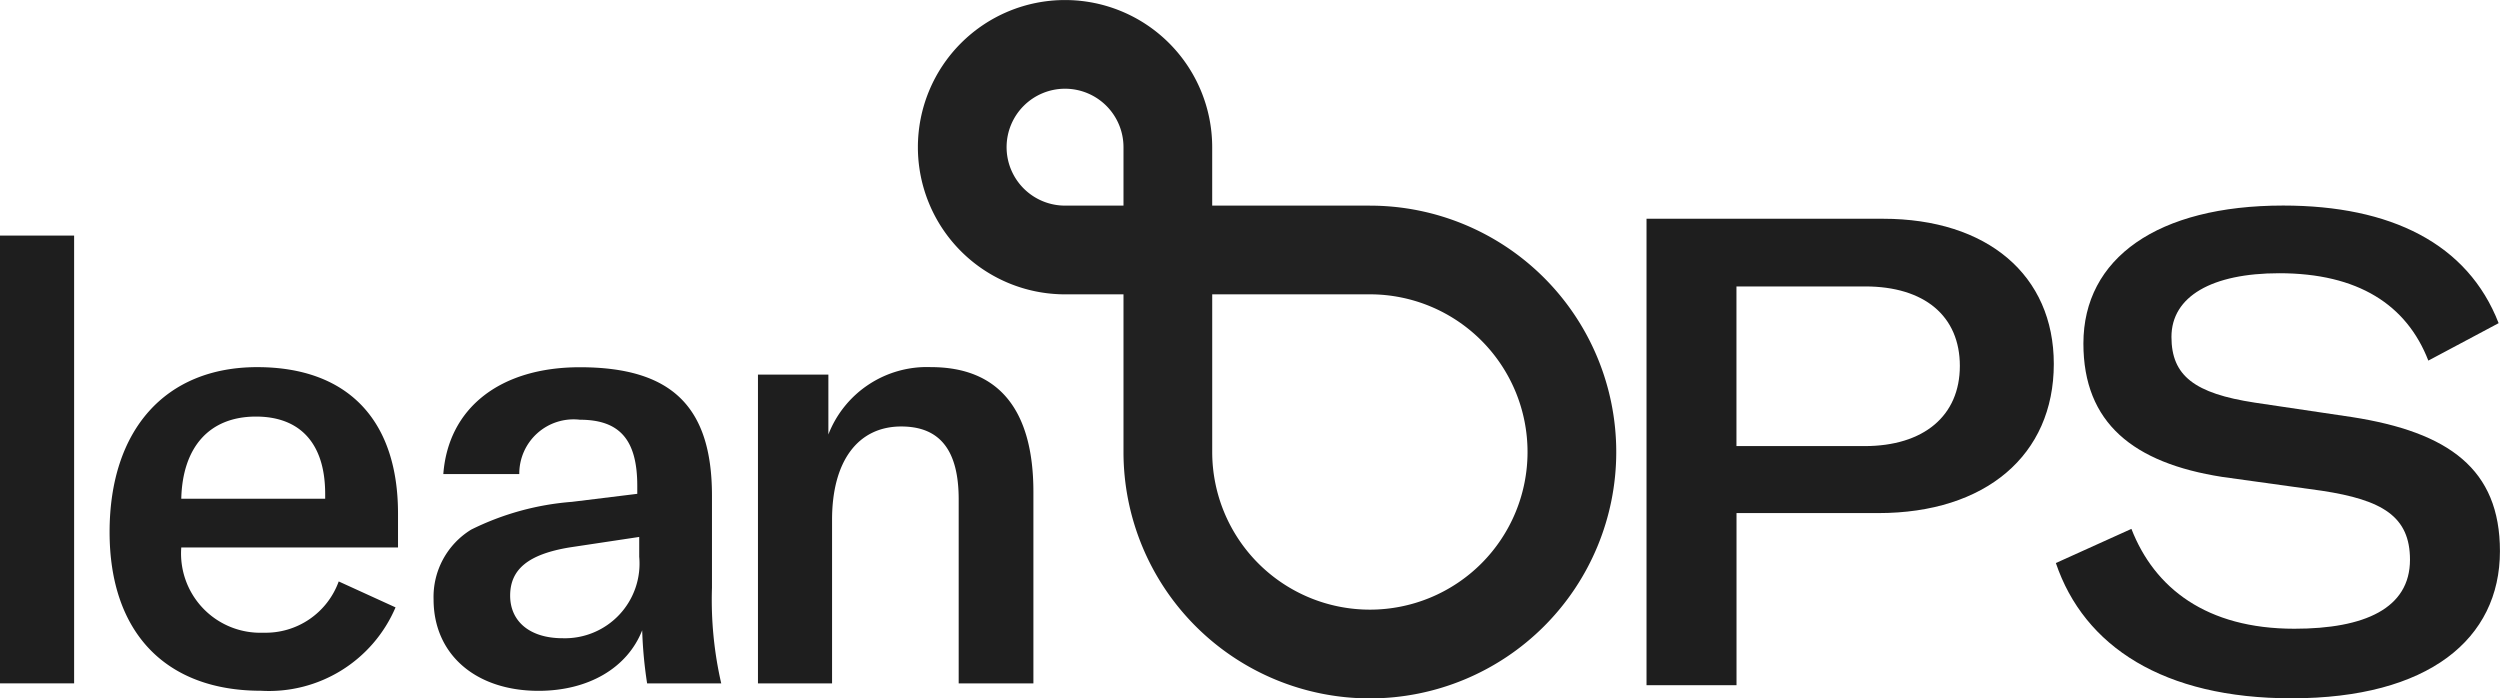 <svg height="35.248" viewBox="0 0 126.178 35.248" width="126.178" xmlns="http://www.w3.org/2000/svg"><path d="m5182.814 1260.254c0 4.609-3.449 7.527-8.854 7.527h-7.16v8.688h-4.542v-23.543h11.937c5.269 0 8.619 2.852 8.619 7.328zm-4.742.1c0-2.52-1.791-4.012-4.775-4.012h-6.5v8.058h6.466c2.985 0 4.809-1.526 4.809-4.046z" fill="#1e1e1e" transform="translate(-5079.156 -1241.885)"/><path d="m5540.687 1258.818 3.813-1.724c1.161 2.984 3.78 5.04 8.224 5.04 3.548 0 5.836-1.028 5.836-3.482 0-2.188-1.393-3.018-4.443-3.482l-5.04-.7c-4.477-.7-7-2.719-7-6.731 0-4.311 3.747-6.964 10.081-6.964 5.438 0 9.318 1.923 10.876 5.936l-3.548 1.89c-1.094-2.819-3.548-4.41-7.527-4.41-3.382 0-5.438 1.161-5.438 3.216 0 1.957 1.161 2.852 4.211 3.316l4.907.729c4.875.763 7.461 2.62 7.461 6.765 0 4.443-3.614 7.428-10.512 7.428-6.463.004-10.475-2.616-11.901-6.827z" fill="#1e1e1e" transform="translate(-5436.925 -1230.401)"/><path d="m4511.7 1061.092h-7.958v-2.95a7.427 7.427 0 1 0 -7.428 7.428h2.951v7.958a12.435 12.435 0 1 0 12.435-12.435zm-12.435 0h-2.95a2.95 2.95 0 1 1 2.95-2.95zm18.062 18.062a7.958 7.958 0 0 1 -13.584-5.627v-7.958h7.958a7.958 7.958 0 0 1 5.627 13.584z" fill="#212121" transform="translate(-4442.561 -1050.714)"/><g fill="#1e1e1e"><path d="m3640.386 1291.1v-22.6h3.741v22.6z" transform="translate(-3640.386 -1256.61)"/><path d="m3745.339 1399.194a4 4 0 0 0 4.146 4.3 3.919 3.919 0 0 0 3.8-2.587l2.868 1.309a6.943 6.943 0 0 1 -6.795 4.208c-4.769 0-7.637-2.9-7.637-8.01 0-5.143 2.805-8.323 7.45-8.323 4.52 0 7.107 2.618 7.107 7.387v1.714zm3.771-6.608c-2.369 0-3.709 1.558-3.771 4.146h7.263v-.249c-.002-2.557-1.279-3.897-3.492-3.897z" transform="translate(-3736.19 -1371.561)"/><path d="m4041.145 1401.812a3.984 3.984 0 0 1 1.9-3.522 13.805 13.805 0 0 1 5.081-1.4l3.3-.405v-.405c0-2.338-.9-3.335-2.9-3.335a2.739 2.739 0 0 0 -3.055 2.743h-3.834c.25-3.335 2.868-5.392 6.889-5.392 4.613 0 6.67 1.964 6.67 6.483v4.644a18.8 18.8 0 0 0 .468 4.831h-3.741a21.8 21.8 0 0 1 -.249-2.681c-.749 1.9-2.712 3.055-5.237 3.055-3.172-.003-5.292-1.842-5.292-4.616zm10.379-2.151v-1l-3.522.53c-2.057.343-2.992 1.091-2.992 2.431 0 1.309 1 2.151 2.649 2.151a3.768 3.768 0 0 0 3.865-4.112z" transform="translate(-4019.262 -1371.561)"/><path d="m4344.548 1390.466v3.024a5.334 5.334 0 0 1 5.174-3.4c3.4 0 5.174 2.12 5.174 6.3v9.663h-3.771v-9.289c0-2.462-.935-3.678-2.9-3.678-2.182 0-3.491 1.746-3.491 4.707v8.26h-3.74v-15.585z" transform="translate(-4302.739 -1371.561)"/></g></svg>